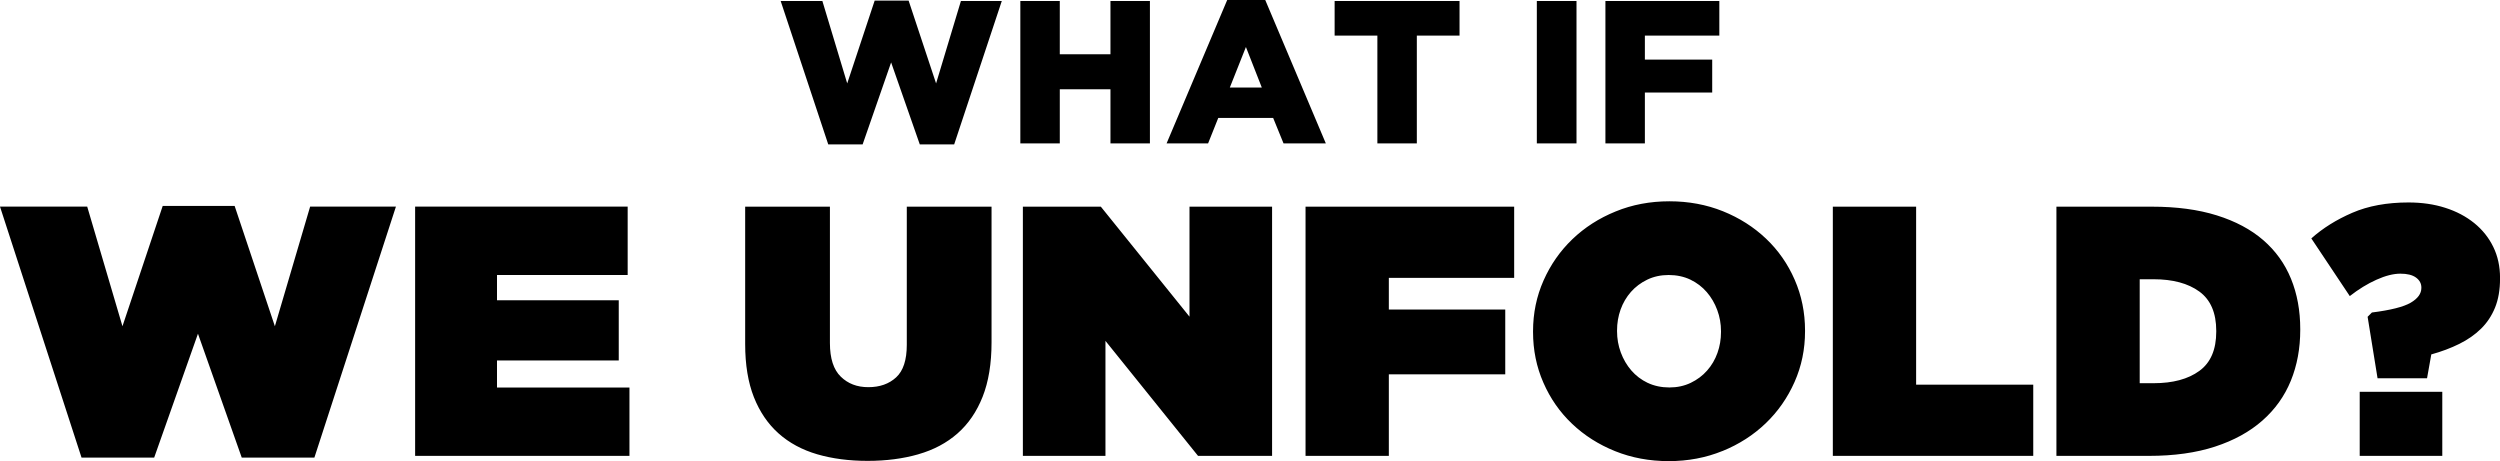 <svg viewBox="0 0 600 110.69" xmlns="http://www.w3.org/2000/svg" id="Layer_1"><defs><style>.cls-1{stroke-width:0px;}</style></defs><path d="M570.61,90.78h11.88l1.02-5.72c2.45-.68,4.69-1.52,6.71-2.52,2.02-1,3.76-2.21,5.21-3.63,1.45-1.42,2.58-3.12,3.38-5.08.8-1.97,1.2-4.29,1.2-6.97v-.17c0-2.73-.54-5.21-1.62-7.43-1.08-2.22-2.61-4.13-4.57-5.72-1.97-1.59-4.29-2.82-6.97-3.67-2.68-.86-5.61-1.28-8.8-1.28-5.18,0-9.69.83-13.5,2.48-3.82,1.65-7.09,3.7-9.83,6.15l9.23,13.84c2.11-1.65,4.24-2.96,6.41-3.93,2.16-.97,4.07-1.45,5.73-1.45s2.9.31,3.76.94c.86.63,1.28,1.43,1.28,2.39v.09c0,1.37-.85,2.55-2.56,3.55-1.71,1-4.81,1.78-9.31,2.35l-1.03,1.03,2.39,14.78ZM566.33,109.41h19.82v-15.38h-19.82v15.38ZM493.53,109.41h22.22c6.04,0,11.32-.74,15.85-2.22,4.53-1.48,8.32-3.56,11.36-6.24,3.05-2.68,5.33-5.87,6.84-9.57,1.51-3.7,2.26-7.78,2.26-12.22v-.17c0-4.44-.74-8.47-2.22-12.09-1.48-3.62-3.7-6.71-6.66-9.27-2.96-2.56-6.68-4.54-11.15-5.94-4.47-1.4-9.67-2.09-15.59-2.09h-22.9v59.81ZM513.53,91.97v-24.95h3.33c4.61,0,8.27.98,10.98,2.95,2.7,1.97,4.06,5.11,4.06,9.44v.17c0,4.33-1.35,7.48-4.06,9.44-2.7,1.97-6.36,2.95-10.98,2.95h-3.33ZM439.87,109.41h48.11v-17.09h-28.11v-42.72h-19.99v59.81ZM413.39,108.25c3.99-1.62,7.45-3.85,10.38-6.66,2.94-2.82,5.24-6.12,6.92-9.91,1.68-3.79,2.52-7.85,2.52-12.18v-.17c0-4.33-.83-8.39-2.48-12.18-1.65-3.79-3.94-7.08-6.88-9.87-2.94-2.79-6.38-4.98-10.34-6.58-3.96-1.59-8.24-2.39-12.86-2.39s-8.92.81-12.9,2.44c-3.99,1.62-7.45,3.85-10.38,6.66-2.94,2.82-5.24,6.12-6.92,9.91-1.68,3.79-2.52,7.85-2.52,12.17v.17c0,4.33.82,8.39,2.48,12.17,1.65,3.79,3.94,7.08,6.88,9.87,2.93,2.79,6.38,4.99,10.34,6.58,3.96,1.59,8.24,2.39,12.86,2.39s8.92-.81,12.9-2.43M395.44,91.89c-1.54-.74-2.85-1.74-3.93-2.99-1.08-1.25-1.92-2.69-2.52-4.31-.6-1.62-.9-3.32-.9-5.09v-.17c0-1.77.28-3.45.85-5.04.57-1.59,1.4-3,2.48-4.23,1.08-1.22,2.39-2.21,3.93-2.95,1.54-.74,3.25-1.11,5.13-1.11s3.67.37,5.21,1.11c1.54.74,2.85,1.74,3.93,2.99,1.08,1.25,1.92,2.69,2.52,4.31.6,1.62.9,3.32.9,5.08v.17c0,1.77-.28,3.45-.85,5.04-.57,1.6-1.4,3.01-2.48,4.23-1.08,1.23-2.39,2.21-3.93,2.95-1.54.74-3.25,1.11-5.13,1.11s-3.67-.37-5.21-1.11M313.33,109.41h19.99v-19.57h27.94v-15.55h-27.94v-7.6h30.08v-17.09h-50.07v59.81ZM245.49,109.41h19.82v-27.6l22.22,27.6h17.77v-59.81h-19.82v26.4l-21.28-26.4h-18.71v59.81ZM220.41,109.02c3.67-1.05,6.81-2.72,9.4-5,2.59-2.28,4.6-5.21,6.02-8.8,1.42-3.59,2.14-7.95,2.14-13.07v-32.55h-20.34v33.15c0,3.65-.85,6.25-2.56,7.82-1.71,1.57-3.93,2.35-6.66,2.35s-4.89-.84-6.62-2.52c-1.74-1.68-2.61-4.37-2.61-8.07v-32.73h-20.34v32.98c0,4.96.7,9.2,2.09,12.73,1.4,3.53,3.38,6.44,5.94,8.72,2.56,2.28,5.65,3.94,9.27,5,3.62,1.05,7.65,1.58,12.09,1.58s8.5-.53,12.17-1.58M99.63,109.41h51.44v-16.4h-31.79v-6.5h29.22v-14.44h-29.22v-6.07h31.36v-16.41h-51.01v59.81ZM19.57,109.83h17.43l10.51-29.74,10.51,29.74h17.43l19.57-60.24h-20.59l-8.46,28.71-9.66-28.88h-17.26l-9.66,28.88-8.46-28.71H0l19.57,60.24Z" class="cls-1"></path><path d="M266.51.24v12.79h-12.16V.24h-9.47v34.18h9.47v-12.99h12.16v12.99h9.47V.24h-9.47ZM320.31.24v8.3h10.26v25.88h9.47V8.54h10.25V.24h-29.98ZM368.84,34.42h9.52V.24h-9.52v34.18ZM385.3.24v34.18h9.47v-12.21h16.16v-7.91h-16.16v-5.76h17.87V.24h-27.34ZM209.92.15l-6.59,19.87L197.37.24h-10.01l11.42,34.42h8.25l6.84-19.68,6.88,19.68h8.25L240.43.24h-9.81l-5.96,19.78L218.07.15h-8.15ZM299.02,11.28l3.81,9.72h-7.67l3.86-9.72ZM294.53,0l-14.55,34.42h9.96l2.44-6.11h13.18l2.49,6.11h10.15L303.66,0h-9.13Z" class="cls-1"></path></svg>